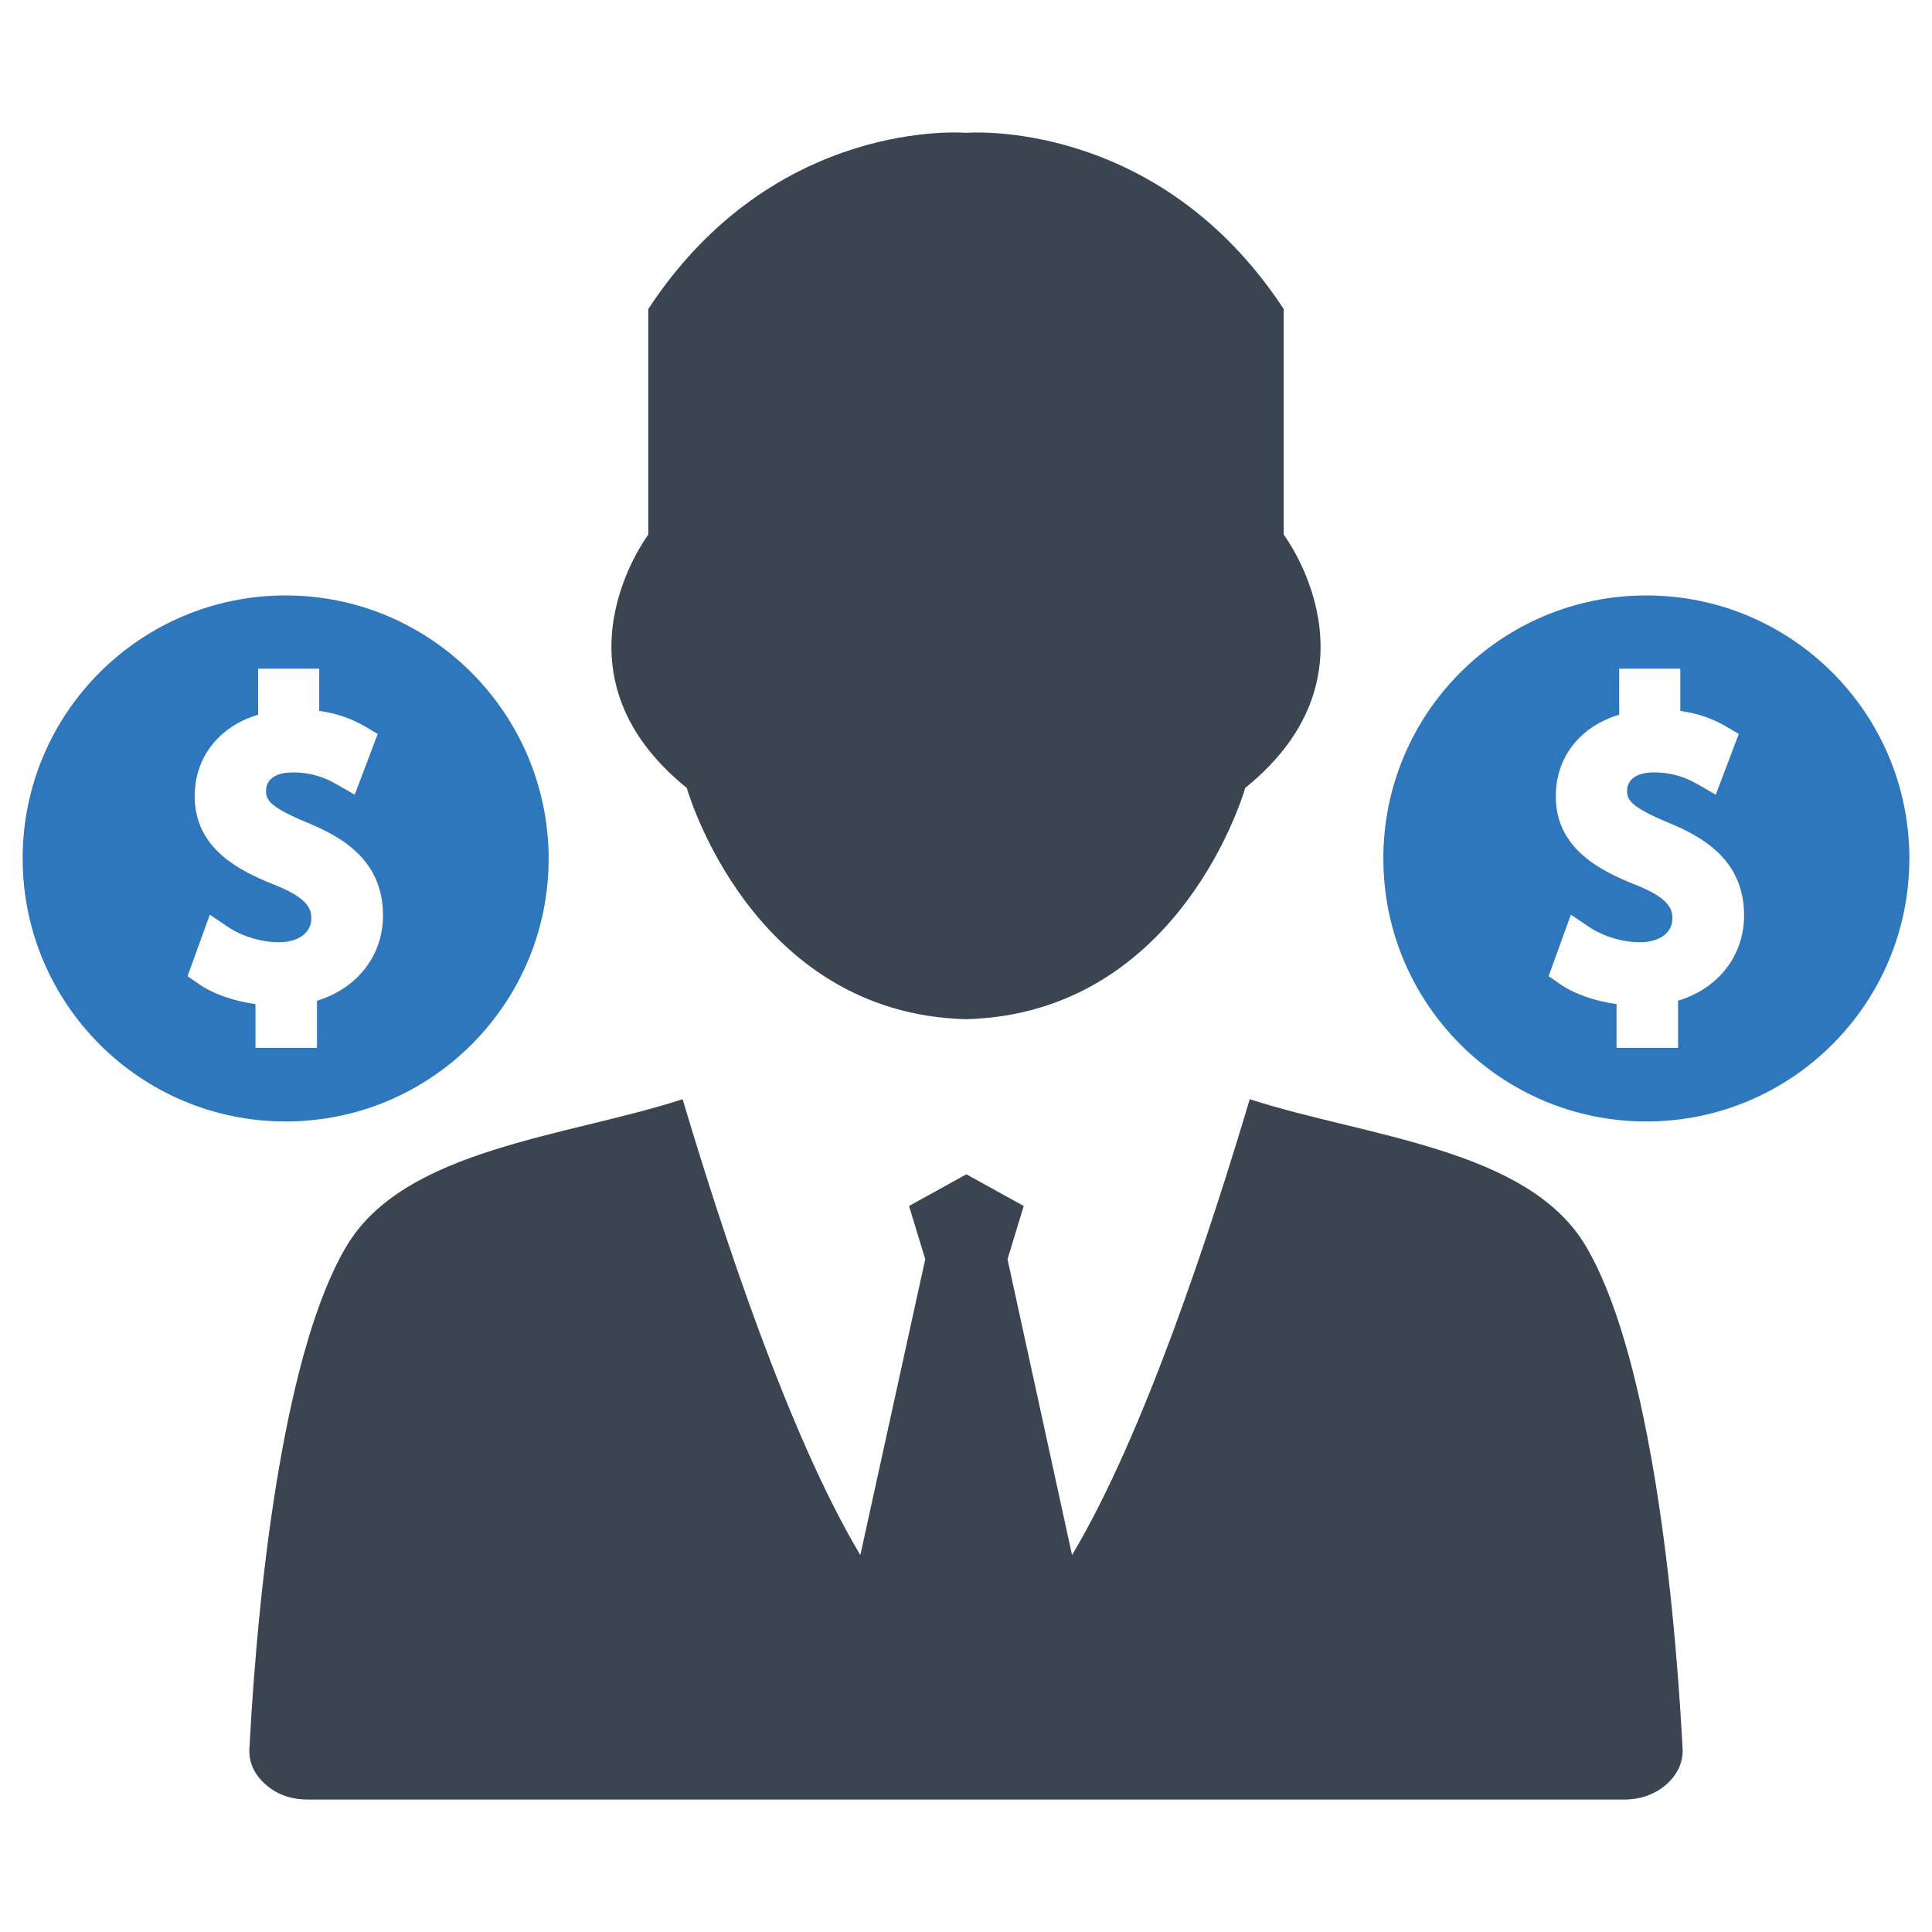 <?xml version="1.0" encoding="utf-8"?>
<!-- Generator: Adobe Illustrator 21.0.2, SVG Export Plug-In . SVG Version: 6.00 Build 0)  -->
<svg version="1.1" id="Layer_1" xmlns="http://www.w3.org/2000/svg" xmlns:xlink="http://www.w3.org/1999/xlink" x="0px" y="0px"
	 viewBox="0 0 512 512" style="enable-background:new 0 0 512 512;" xml:space="preserve">
<style type="text/css">
	.st0{fill-rule:evenodd;clip-rule:evenodd;fill:#3B4552;}
	.st1{fill-rule:evenodd;clip-rule:evenodd;fill:#2E77BC;}
</style>
<g>
	<g>
		<path class="st0" d="M420.3,330.3c-15.3-26-58.3-29-89.1-39c-10.3,34.5-28,88.9-47.1,120.8L267,333.7l4.3-14.1l-15.2-8.4
			l-15.2,8.4l4.3,14.1L228,412.1c-19.1-31.9-36.8-86.3-47.1-120.8c-30.8,10-73.8,13.1-89.1,39C75.9,357,68.6,416,66.1,463.3
			c-0.2,3.7,1.2,6.9,4.3,9.6c3,2.7,6.8,4,11.2,4h348.8c4.4,0,8.2-1.4,11.2-4c3-2.7,4.5-5.9,4.3-9.6C443.4,416,436.1,357,420.3,330.3
			z"/>
		<path class="st0" d="M182,208.8c0,0,16.8,59.8,74,61.3c57.2-1.5,74-61.3,74-61.3c37.9-30.6,10.2-67.1,10.2-67.1V81.9
			c-33.5-51-84.2-46.7-84.2-46.7s-50.7-4.4-84.2,46.7v59.8C171.8,141.7,144.1,178.2,182,208.8z"/>
	</g>
	<g>
		<path class="st1" d="M436.3,157.8c-38.5,0-69.7,31.2-69.7,69.7c0,38.5,31.2,69.7,69.7,69.7c38.5,0,69.7-31.2,69.7-69.7
			C506,189,474.8,157.8,436.3,157.8z M444.7,265.2v12.5h-16.3v-11.6c-5.7-0.8-11.3-2.7-15.1-5.4l-2.9-2l5.9-16.3l4.9,3.3
			c3.8,2.5,8.8,4,13.4,4c5.2,0,8.6-2.5,8.6-6.3c0-2.4-0.7-5.3-9.7-8.9c-10.5-4.1-21.2-10.2-21.2-23.5c0-10.4,6.5-18.5,16.8-21.6
			v-12.2h16.2v11.2c4.5,0.6,8.5,2,12.1,4.1l3.4,2l-6.1,16.1l-4.7-2.7c-1.8-1-5.6-3.2-11.7-3.2c-4.5,0-7.1,1.8-7.1,4.9
			c0,2.3,0.8,4.2,10.9,8.4c9.3,3.8,20.1,10,20.1,24.6C462.2,253.3,455.3,262,444.7,265.2z"/>
		<path class="st1" d="M75.7,157.8C37.2,157.8,6,189,6,227.5c0,38.5,31.2,69.7,69.7,69.7c38.5,0,69.7-31.2,69.7-69.7
			C145.3,189,114.1,157.8,75.7,157.8z M84,265.2v12.5H67.7v-11.6c-5.7-0.8-11.3-2.7-15.1-5.4l-2.9-2l5.9-16.3l4.9,3.3
			c3.8,2.5,8.8,4,13.4,4c5.2,0,8.6-2.5,8.6-6.3c0-2.4-0.7-5.3-9.7-8.9c-10.5-4.1-21.2-10.2-21.2-23.5c0-10.4,6.5-18.5,16.8-21.6
			v-12.2h16.2v11.2c4.5,0.6,8.5,2,12.1,4.1l3.4,2l-6.1,16.1l-4.7-2.7c-1.8-1-5.6-3.2-11.7-3.2c-4.5,0-7.1,1.8-7.1,4.9
			c0,2.3,0.8,4.2,10.9,8.4c9.3,3.8,20.1,10,20.1,24.6C101.5,253.3,94.6,262,84,265.2z"/>
	</g>
</g>
</svg>
